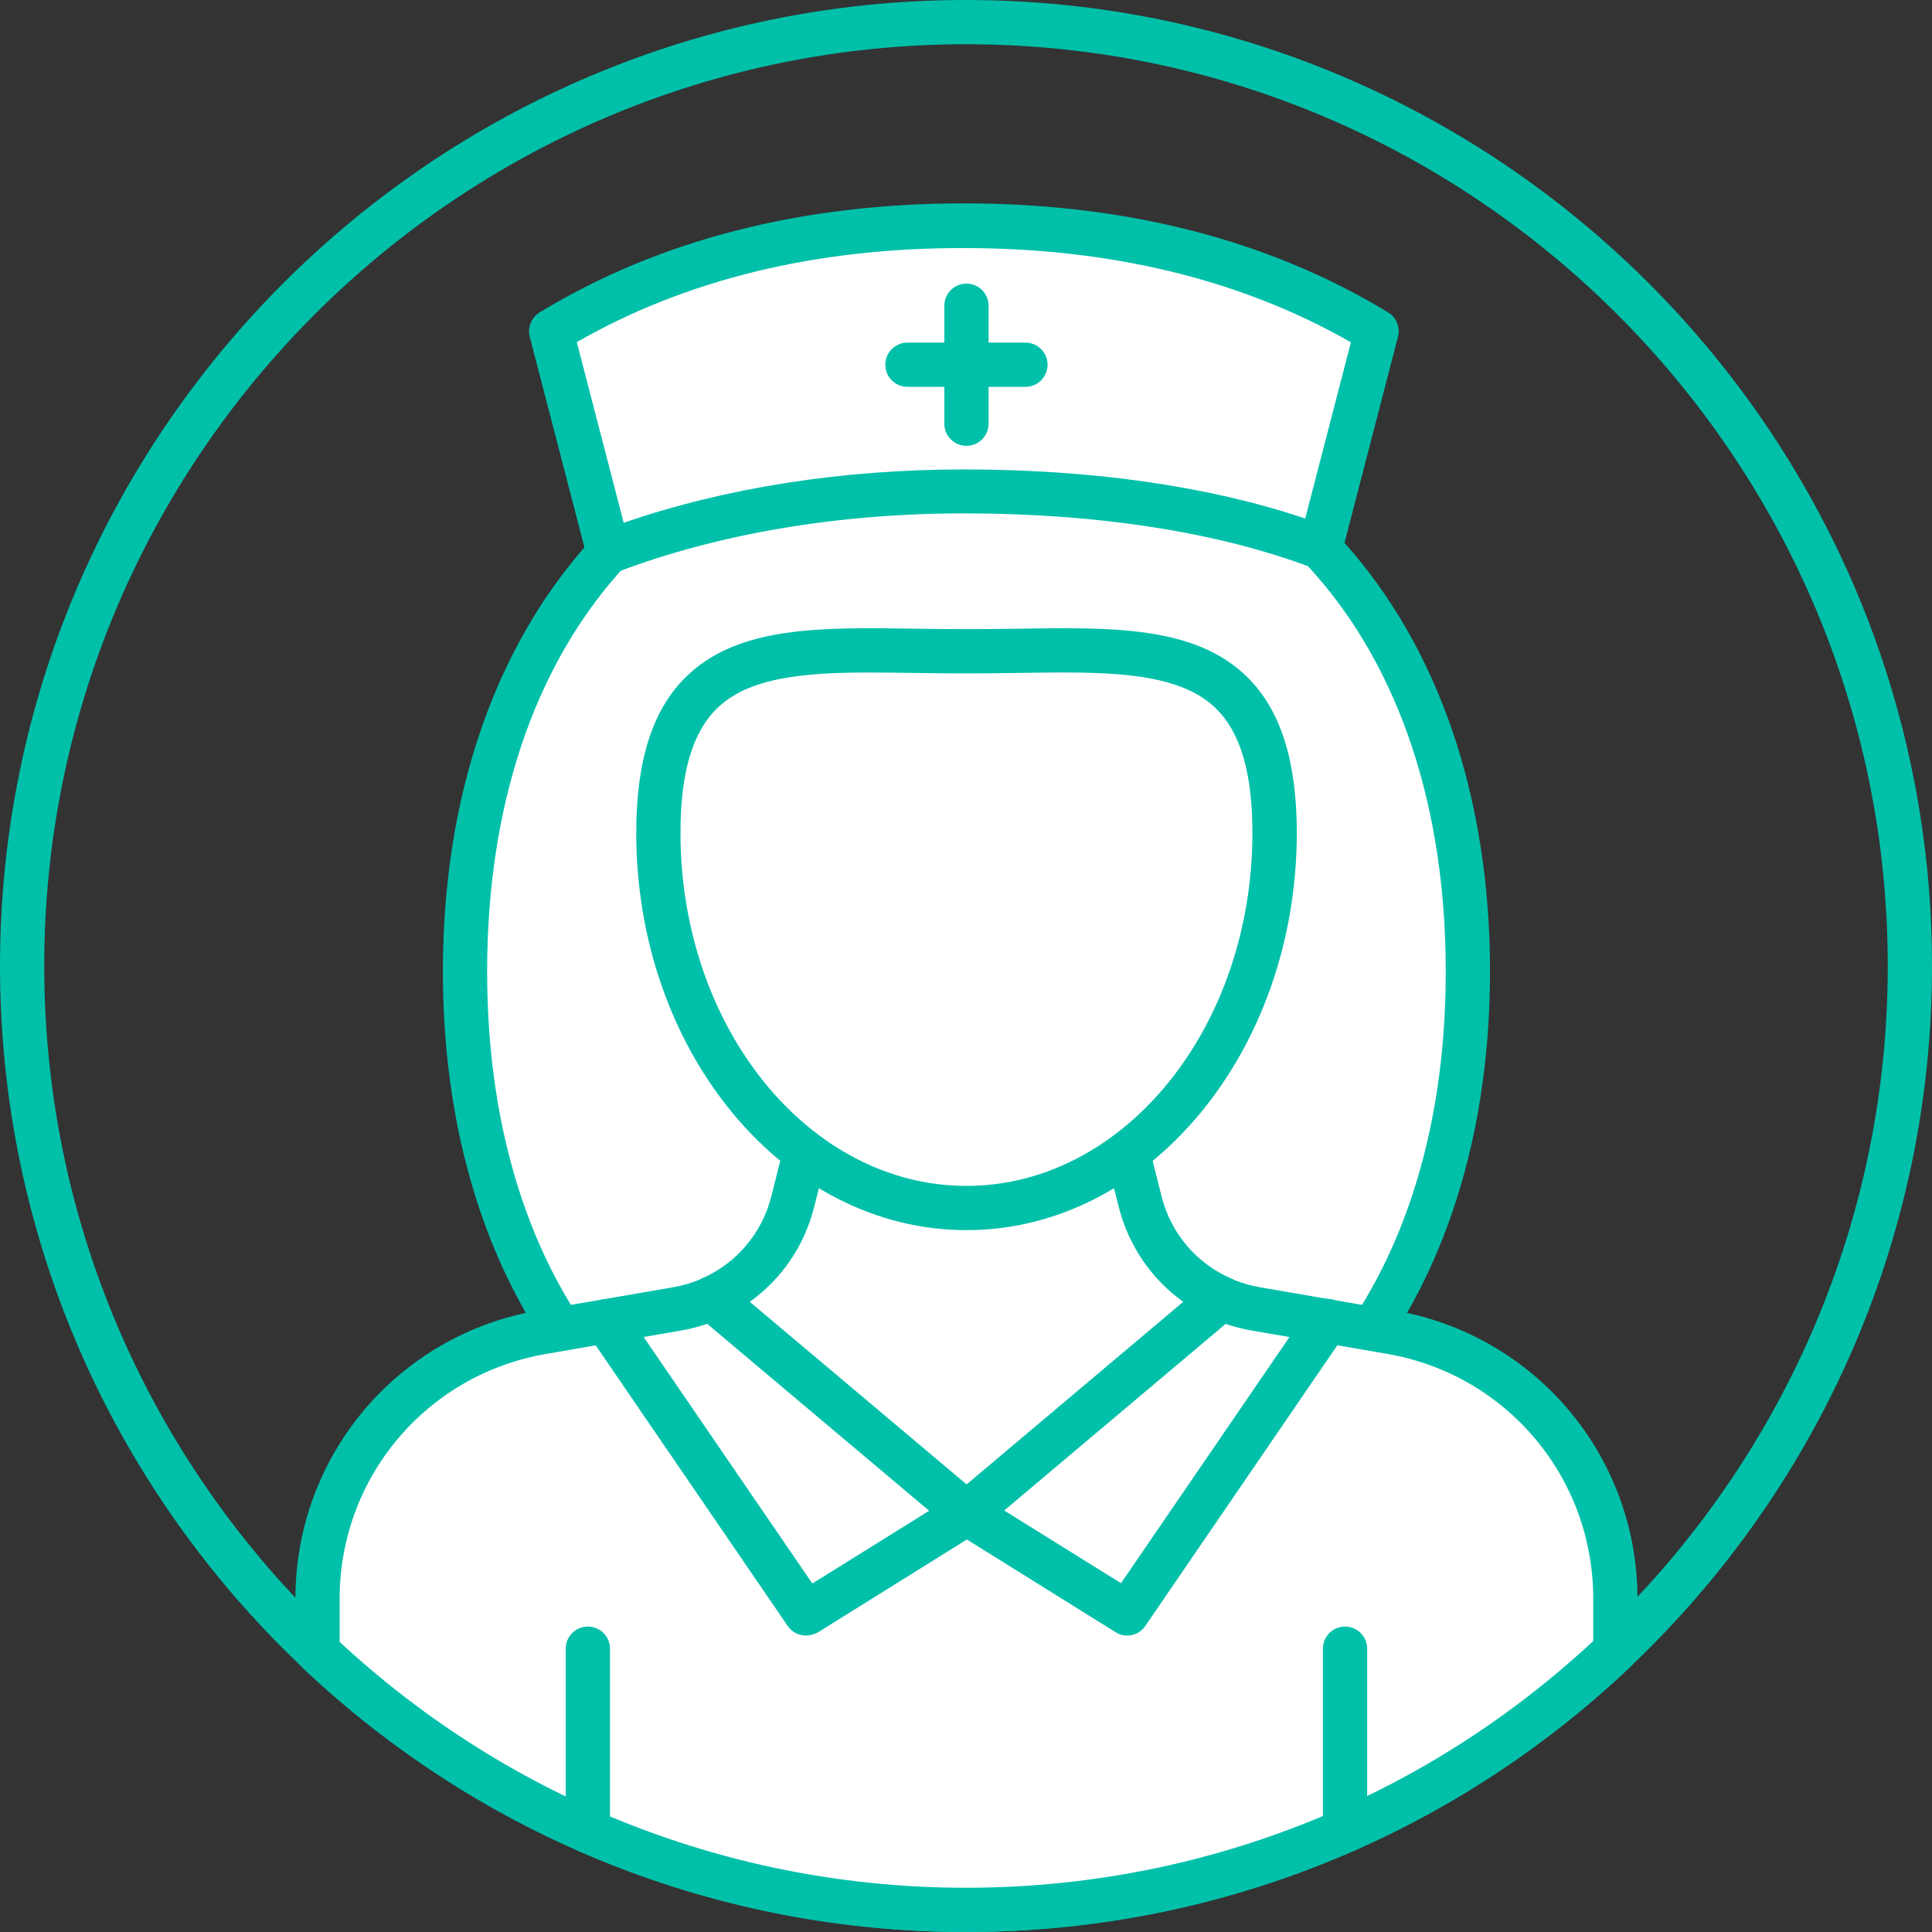 <?xml version="1.0" encoding="utf-8"?>
<!-- Generator: Adobe Illustrator 24.0.0, SVG Export Plug-In . SVG Version: 6.00 Build 0)  -->
<svg version="1.1" id="layer_1" xmlns="http://www.w3.org/2000/svg" xmlns:xlink="http://www.w3.org/1999/xlink" x="0px" y="0px"
	 viewBox="0 0 131 131" style="enable-background:new 0 0 131 131;" xml:space="preserve">
<rect x="0" y="0" width="131" height="131" fill="#333333" stroke="none"/>
<style type="text/css">
	.st0{fill:#00C0AA;}
	.st1{fill:#FFFFFF;}
</style>
<path class="st0" d="M65.5,131C29.38,131,0,101.62,0,65.5S29.38,0,65.5,0S131,29.38,131,65.5S101.62,131,65.5,131z M65.5,3
	C31.04,3,3,31.04,3,65.5C3,99.96,31.04,128,65.5,128c34.46,0,62.5-28.04,62.5-62.5C128,31.04,99.96,3,65.5,3z"/>
<g>
	<path class="st1" d="M31.53,65.87c0,21.26,11.74,38.5,34,38.5c22.26,0,34-17.24,34-38.5s-11.74-38.5-34-38.5
		C43.27,27.37,31.53,44.61,31.53,65.87z"/>
</g>
<g>
	<path class="st0" d="M65.53,105.87c-21.23,0-35.5-16.07-35.5-40s14.27-40,35.5-40s35.5,16.07,35.5,40S86.76,105.87,65.53,105.87z
		 M65.53,28.87c-19.74,0-32.5,14.52-32.5,37s12.76,37,32.5,37s32.5-14.52,32.5-37S85.27,28.87,65.53,28.87z"/>
</g>
<g>
	<path class="st1" d="M94.32,90.33l-9.17-1.58c-0.81-0.14-1.59-0.38-2.32-0.71H48.23c-0.73,0.33-1.51,0.57-2.32,0.71l-9.17,1.58
		c-8.79,1.52-15.21,9.14-15.21,18.07v3.58C33,122.83,48.47,129.5,65.5,129.5c17.06,0,32.56-6.69,44.03-17.58v-3.52
		C109.53,99.48,103.11,91.85,94.32,90.33z"/>
</g>
<g>
	<polygon class="st1" points="41.09,89.58 54.65,109.4 65.54,102.61 48.23,88.04 	"/>
</g>
<g>
	<polygon class="st1" points="89.99,89.58 76.43,109.4 65.54,102.61 82.85,88.04 	"/>
</g>
<g>
	<path class="st0" d="M76.43,110.9c-0.27,0-0.55-0.07-0.79-0.23l-10.89-6.79c-0.7-0.44-0.92-1.36-0.48-2.07
		c0.44-0.7,1.36-0.92,2.07-0.48l9.67,6.02l12.75-18.63c0.47-0.68,1.4-0.86,2.08-0.39c0.68,0.47,0.86,1.4,0.39,2.08l-13.56,19.82
		C77.38,110.67,76.91,110.9,76.43,110.9z"/>
</g>
<g>
	<path class="st0" d="M65.5,131c-16.8,0-32.78-6.37-45-17.93c-0.3-0.28-0.47-0.68-0.47-1.09v-3.58c0-9.68,6.92-17.9,16.46-19.54
		l9.17-1.58c0.68-0.12,1.34-0.32,1.97-0.6c0.19-0.09,0.4-0.13,0.61-0.13h34.59c0.21,0,0.42,0.04,0.61,0.13
		c0.62,0.28,1.29,0.48,1.97,0.6l9.16,1.58l0,0c9.54,1.65,16.46,9.87,16.46,19.54v3.52c0,0.41-0.17,0.8-0.47,1.09
		C98.34,124.61,82.33,131,65.5,131z M23.03,111.33C34.63,122.09,49.68,128,65.5,128c15.85,0,30.92-5.93,42.53-16.73v-2.88
		c0-8.21-5.87-15.19-13.97-16.59l-9.17-1.58c-0.82-0.14-1.62-0.37-2.38-0.68H48.54c-0.76,0.31-1.56,0.54-2.38,0.68L37,91.81
		c-8.09,1.4-13.97,8.37-13.97,16.59V111.33z"/>
</g>
<g>
	<path class="st1" d="M65.36,15.3h-0.01c-11.12,0-20.47,2.62-27.98,7.17l3.88,14.94c6.43-2.45,14.57-4.1,24.11-4.1l0,0
		c9.53,0,17.75,1.35,24.18,3.8l3.8-14.64C85.83,17.92,76.48,15.3,65.36,15.3z"/>
</g>
<g>
	<path class="st0" d="M41.25,38.91c-0.24,0-0.47-0.06-0.69-0.17c-0.38-0.2-0.66-0.54-0.76-0.96l-3.88-14.94
		c-0.17-0.64,0.11-1.31,0.67-1.66c8.08-4.91,17.75-7.39,28.76-7.39h0.01c11,0,20.68,2.48,28.76,7.39c0.57,0.34,0.84,1.02,0.67,1.66
		l-3.8,14.64c-0.11,0.41-0.38,0.76-0.76,0.96c-0.38,0.19-0.82,0.22-1.22,0.07c-6.37-2.42-14.55-3.7-23.65-3.7
		c-8.54,0-16.69,1.38-23.57,4C41.61,38.88,41.43,38.91,41.25,38.91z M39.11,23.2l3.18,12.25c6.87-2.38,14.81-3.62,23.07-3.62
		c8.74,0,16.69,1.15,23.14,3.33l3.1-11.95c-7.41-4.24-16.23-6.39-26.24-6.39h-0.01C55.34,16.8,46.51,18.95,39.11,23.2z"/>
</g>
<g>
	<path class="st1" d="M54.98,76.6l-1.23,4.89c-0.75,2.96-2.81,5.35-5.51,6.56l17.31,14.57l17.29-14.57
		c-2.71-1.21-4.77-3.6-5.51-6.56l-1.23-4.89H54.98z"/>
</g>
<g>
	<path class="st0" d="M65.54,104.11c-0.34,0-0.69-0.12-0.97-0.35L47.27,89.19c-0.4-0.33-0.59-0.85-0.52-1.36
		c0.07-0.51,0.4-0.95,0.88-1.16c2.34-1.04,4.04-3.07,4.67-5.55l1.23-4.89c0.17-0.67,0.77-1.13,1.45-1.13h21.1
		c0.69,0,1.29,0.47,1.45,1.13l1.23,4.89c0.63,2.49,2.33,4.51,4.67,5.55c0.47,0.21,0.8,0.65,0.88,1.16c0.07,0.51-0.12,1.02-0.52,1.36
		l-17.29,14.57C66.23,104,65.88,104.11,65.54,104.11z M50.84,88.27l14.7,12.38l14.69-12.38c-2.15-1.54-3.7-3.79-4.37-6.42
		l-0.95-3.75H56.15l-0.95,3.75C54.54,84.48,52.99,86.73,50.84,88.27z"/>
</g>
<g>
	<path class="st1" d="M86.42,56.47c0,14.05-9.35,25.44-20.89,25.44c-11.54,0-20.89-11.39-20.89-25.44c0-14.05,9.35-12.3,20.89-12.3
		C77.07,44.17,86.42,42.42,86.42,56.47z"/>
</g>
<g>
	<path class="st0" d="M65.53,83.41c-12.35,0-22.39-12.09-22.39-26.94c0-4.88,1.1-8.34,3.36-10.56c3.52-3.47,9.12-3.38,15.59-3.28
		c2.24,0.04,4.65,0.04,6.89,0c6.47-0.1,12.07-0.19,15.59,3.28c2.26,2.22,3.36,5.68,3.36,10.56C87.92,71.33,77.88,83.41,65.53,83.41z
		 M58.97,45.6c-4.47,0-8.22,0.33-10.37,2.45c-1.66,1.63-2.46,4.38-2.46,8.42c0,13.2,8.7,23.94,19.39,23.94s19.39-10.74,19.39-23.94
		c0-4.04-0.8-6.79-2.46-8.42c-2.63-2.59-7.64-2.51-13.44-2.42c-2.27,0.04-4.71,0.04-6.99,0C60.99,45.62,59.96,45.6,58.97,45.6z"/>
</g>
<g>
	<path class="st0" d="M91.2,125.63c-0.83,0-1.5-0.67-1.5-1.5v-12.34c0-0.83,0.67-1.5,1.5-1.5c0.83,0,1.5,0.67,1.5,1.5v12.34
		C92.7,124.95,92.03,125.63,91.2,125.63z"/>
</g>
<g>
	<path class="st0" d="M39.86,125.63c-0.83,0-1.5-0.67-1.5-1.5v-12.34c0-0.83,0.67-1.5,1.5-1.5s1.5,0.67,1.5,1.5v12.34
		C41.36,124.95,40.69,125.63,39.86,125.63z"/>
</g>
<g>
	<path class="st0" d="M69.53,26.23h-8c-0.83,0-1.5-0.67-1.5-1.5c0-0.83,0.67-1.5,1.5-1.5h8c0.83,0,1.5,0.67,1.5,1.5
		C71.03,25.56,70.36,26.23,69.53,26.23z"/>
</g>
<g>
	<path class="st0" d="M65.53,30.23c-0.83,0-1.5-0.67-1.5-1.5v-8c0-0.83,0.67-1.5,1.5-1.5c0.83,0,1.5,0.67,1.5,1.5v8
		C67.03,29.56,66.36,30.23,65.53,30.23z"/>
</g>
<g>
	<path class="st0" d="M54.65,110.9c-0.48,0-0.95-0.23-1.24-0.65L39.85,90.43c-0.47-0.68-0.29-1.62,0.39-2.08
		c0.68-0.46,1.62-0.29,2.09,0.39l12.75,18.63l9.67-6.02c0.7-0.44,1.63-0.22,2.07,0.48c0.44,0.7,0.22,1.63-0.48,2.07l-10.89,6.79
		C55.19,110.82,54.92,110.9,54.65,110.9z"/>
</g>
</svg>
